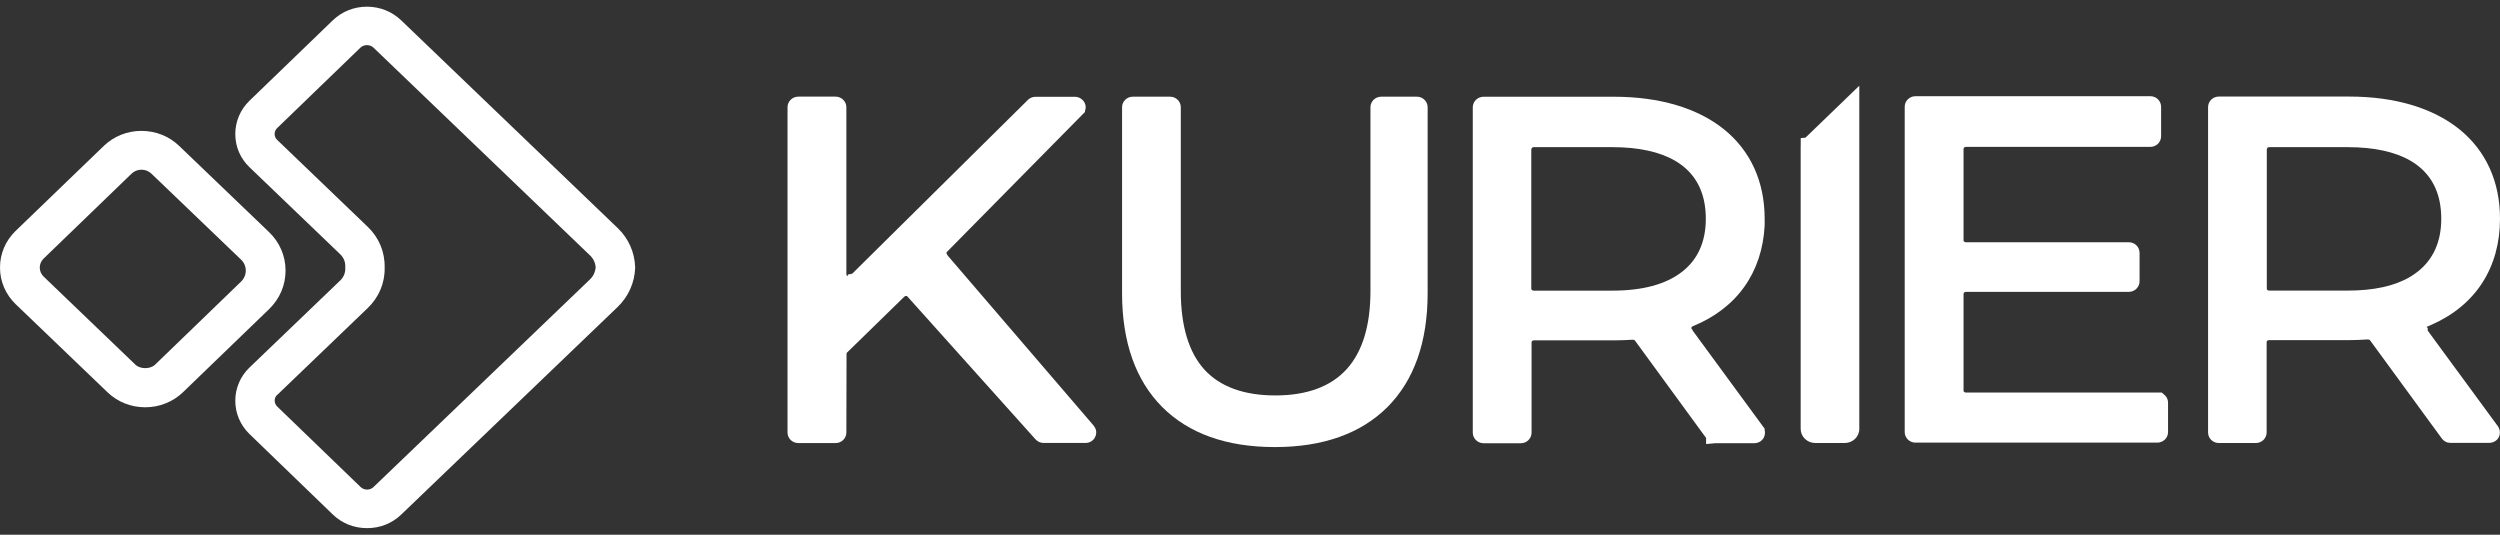 <svg xmlns="http://www.w3.org/2000/svg" width="187" height="40" viewBox="0 0 187 40" fill="none"><rect x="0" y="0" width="187" height="40" fill="#333333" stroke="none"/><g clip-path="url(#clip0_38213_2533)"><path d="M81.825 31.858L70.897 19.129L70.806 18.977L70.798 18.936V18.895C70.798 18.895 70.806 18.866 70.823 18.85L80.97 8.564C80.97 8.564 80.994 8.544 81.002 8.531L81.159 8.371V8.281C81.171 8.252 81.183 8.22 81.188 8.191C81.225 8.035 81.212 7.867 81.151 7.736C81.027 7.441 80.727 7.24 80.402 7.24H77.465C77.26 7.24 77.079 7.305 76.914 7.445L63.744 20.474L63.415 20.539V20.654C63.308 20.617 63.308 20.535 63.308 20.515V8.019C63.308 7.584 62.942 7.228 62.502 7.228H59.713C59.269 7.228 58.907 7.584 58.907 8.019V32.354C58.907 32.789 59.265 33.141 59.713 33.141H62.502C62.95 33.141 63.308 32.785 63.308 32.354L63.321 26.443L63.329 26.414C63.329 26.414 63.337 26.389 63.345 26.385L67.647 22.187L67.697 22.159C67.697 22.159 67.721 22.146 67.717 22.146C67.726 22.146 67.746 22.134 67.767 22.134C67.791 22.134 67.812 22.138 67.816 22.142C67.845 22.146 67.865 22.163 67.894 22.2L77.461 32.867C77.617 33.035 77.835 33.133 78.062 33.133H81.192C81.508 33.133 81.792 32.961 81.912 32.695C81.998 32.526 81.998 32.375 81.998 32.326L81.986 32.215C81.965 32.088 81.907 31.973 81.829 31.875L81.825 31.858Z" fill="white"></path><path d="M105.989 7.232H103.312C102.872 7.232 102.51 7.588 102.51 8.023V21.777C102.51 24.352 101.909 26.32 100.725 27.619C99.54 28.919 97.747 29.579 95.398 29.579C93.05 29.579 91.26 28.927 90.092 27.648C88.92 26.357 88.324 24.385 88.324 21.777V8.023C88.324 7.588 87.966 7.232 87.522 7.232H84.737C84.289 7.232 83.931 7.588 83.931 8.023V21.929C83.931 25.573 84.939 28.431 86.921 30.432C88.908 32.428 91.746 33.441 95.357 33.441C98.968 33.441 101.806 32.428 103.797 30.432C105.78 28.435 106.787 25.573 106.787 21.933V8.023C106.787 7.588 106.425 7.232 105.985 7.232H105.989Z" fill="white"></path><path d="M114.549 11.159C114.549 11.11 114.586 11.069 114.602 11.053C114.614 11.044 114.651 11.007 114.713 11.007H120.603C122.561 11.007 124.14 11.352 125.296 12.024C126.822 12.914 127.595 14.373 127.595 16.361C127.595 18.087 126.991 19.432 125.79 20.351C124.593 21.273 122.849 21.74 120.599 21.74H114.709C114.709 21.74 114.54 21.732 114.54 21.589V11.159H114.549ZM131.992 32.063L126.604 24.717V24.68L126.518 24.577C126.518 24.577 126.518 24.561 126.513 24.549V24.516C126.53 24.454 126.579 24.422 126.612 24.405C129.907 23.069 131.815 20.396 131.996 16.862V16.361C131.996 13.594 130.947 11.29 128.969 9.687C126.991 8.084 124.136 7.236 120.722 7.236H110.97C110.526 7.236 110.164 7.592 110.164 8.027V32.362C110.164 32.797 110.53 33.154 110.97 33.154H113.759C114.203 33.154 114.561 32.797 114.561 32.362V25.61C114.561 25.561 114.594 25.52 114.606 25.508C114.631 25.483 114.672 25.459 114.725 25.459H120.735C121.187 25.459 121.619 25.438 122.137 25.41C122.211 25.41 122.261 25.442 122.289 25.467L127.616 32.76V33.215L128.319 33.15H131.223C131.527 33.15 131.799 32.99 131.939 32.719C132.021 32.539 132.041 32.346 131.996 32.17V32.08L131.992 32.063Z" fill="white"></path><path d="M161.709 29.361H147.038C147.038 29.361 146.873 29.357 146.873 29.21V21.982C146.873 21.933 146.906 21.892 146.918 21.884C146.943 21.859 146.984 21.831 147.038 21.831H159.237C159.681 21.831 160.039 21.474 160.039 21.039V18.912C160.039 18.473 159.681 18.12 159.237 18.12H147.038C147.038 18.12 146.873 18.116 146.873 17.969V11.139C146.873 11.089 146.906 11.048 146.918 11.04C146.943 11.016 146.984 10.987 147.038 10.987H160.845C161.293 10.987 161.651 10.63 161.651 10.196V7.986C161.651 7.551 161.289 7.195 160.845 7.195H143.278C142.83 7.195 142.472 7.551 142.472 7.986V32.322C142.472 32.756 142.834 33.109 143.278 33.109H161.367C161.812 33.109 162.17 32.752 162.17 32.322V30.116C162.17 29.907 162.083 29.71 161.952 29.583L161.701 29.361V29.37L161.709 29.361Z" fill="white"></path><path d="M169.561 11.159C169.561 11.11 169.594 11.069 169.61 11.053C169.622 11.044 169.663 11.007 169.725 11.007H175.615C177.569 11.007 179.152 11.352 180.308 12.024C181.834 12.914 182.607 14.373 182.607 16.361C182.607 18.087 181.999 19.432 180.802 20.351C180.625 20.486 180.44 20.609 180.246 20.728H180.242C179.087 21.404 177.532 21.736 175.615 21.736H169.725C169.725 21.736 169.557 21.732 169.557 21.584V11.155L169.561 11.159ZM181.591 24.708V24.52L181.526 24.491V24.446L181.9 24.282C185.186 22.827 187 20.01 187 16.353C187 13.59 185.951 11.282 183.969 9.675C181.982 8.072 179.132 7.223 175.718 7.223H165.966C165.522 7.223 165.164 7.58 165.164 8.015V32.35C165.164 32.785 165.522 33.137 165.966 33.137H168.742C169.186 33.137 169.544 32.781 169.544 32.35V25.594C169.544 25.541 169.577 25.504 169.594 25.487C169.606 25.475 169.647 25.442 169.709 25.442H175.718C176.179 25.442 176.627 25.418 177.125 25.389C177.195 25.389 177.244 25.418 177.273 25.446L182.644 32.793L182.661 32.818C182.731 32.908 182.825 32.986 182.932 33.043C183.039 33.1 183.158 33.125 183.294 33.125H186.198C186.486 33.125 186.753 32.973 186.885 32.744L186.918 32.686C187.033 32.44 187.012 32.137 186.848 31.891L181.583 24.717H181.591V24.708Z" fill="white"></path><path d="M134.694 10.331V10.88C134.694 10.88 134.69 10.93 134.69 10.971V32.08C134.69 32.662 135.18 33.137 135.78 33.137H137.993C138.589 33.137 139.075 32.666 139.075 32.08V6.412L135.052 10.294L134.694 10.331Z" fill="white"></path><path d="M18.385 20.24C18.385 20.551 18.258 20.847 18.027 21.068L11.599 27.279C11.241 27.623 10.492 27.623 10.13 27.279L3.266 20.691C3.077 20.51 2.974 20.264 2.974 20.014C2.974 19.764 3.077 19.522 3.262 19.342L9.843 12.988C10.04 12.799 10.299 12.696 10.579 12.692C10.858 12.692 11.122 12.799 11.319 12.983L18.027 19.416C18.258 19.637 18.385 19.932 18.385 20.24ZM21.359 20.24C21.359 19.141 20.915 18.112 20.109 17.346L13.4 10.913C12.648 10.188 11.644 9.79 10.579 9.79C9.513 9.79 8.514 10.192 7.761 10.917L1.172 17.268C0.415 18.001 0 18.973 0 20.014C0 21.056 0.42 22.027 1.18 22.761L8.045 29.345C8.802 30.071 9.801 30.464 10.863 30.464C11.924 30.464 12.936 30.063 13.688 29.337L20.121 23.13C20.923 22.355 21.363 21.326 21.359 20.236V20.24Z" fill="white"></path><path d="M20.734 29.542L27.512 23.036C28.351 22.228 28.8 21.146 28.771 20.018C28.8 18.858 28.351 17.776 27.512 16.972L20.734 10.466C20.61 10.347 20.541 10.192 20.541 10.028C20.541 9.864 20.606 9.7 20.73 9.581L26.953 3.571C27.084 3.444 27.257 3.374 27.446 3.374C27.636 3.374 27.812 3.444 27.94 3.567L44.129 19.1C44.384 19.342 44.528 19.649 44.557 19.998C44.536 20.252 44.437 20.601 44.129 20.9L27.94 36.429C27.812 36.556 27.636 36.622 27.459 36.622C27.265 36.622 27.093 36.548 26.965 36.421L20.738 30.411C20.615 30.292 20.545 30.132 20.545 29.964C20.545 29.796 20.61 29.64 20.738 29.526L20.734 29.542ZM47.51 19.986C47.473 18.866 47.008 17.825 46.198 17.054L30.009 1.521C29.326 0.865 28.417 0.5 27.446 0.5C26.476 0.5 25.575 0.865 24.888 1.525L18.665 7.531C17.974 8.199 17.6 9.085 17.6 10.032C17.6 10.979 17.982 11.86 18.673 12.52L25.452 19.022C25.711 19.272 25.846 19.608 25.826 19.973V20.035C25.846 20.392 25.711 20.732 25.447 20.982L18.669 27.484C17.978 28.148 17.6 29.034 17.6 29.977C17.6 30.919 17.978 31.805 18.665 32.469L24.888 38.479C25.571 39.143 26.48 39.504 27.442 39.504H27.471C28.429 39.504 29.326 39.147 30.009 38.492L46.198 22.962C47.008 22.183 47.469 21.146 47.51 20.031V19.99V19.986Z" fill="white"></path></g><defs><clipPath id="clip0_38213_2533"><rect width="187" height="39" fill="white" transform="translate(0 0.5)"></rect></clipPath></defs></svg>